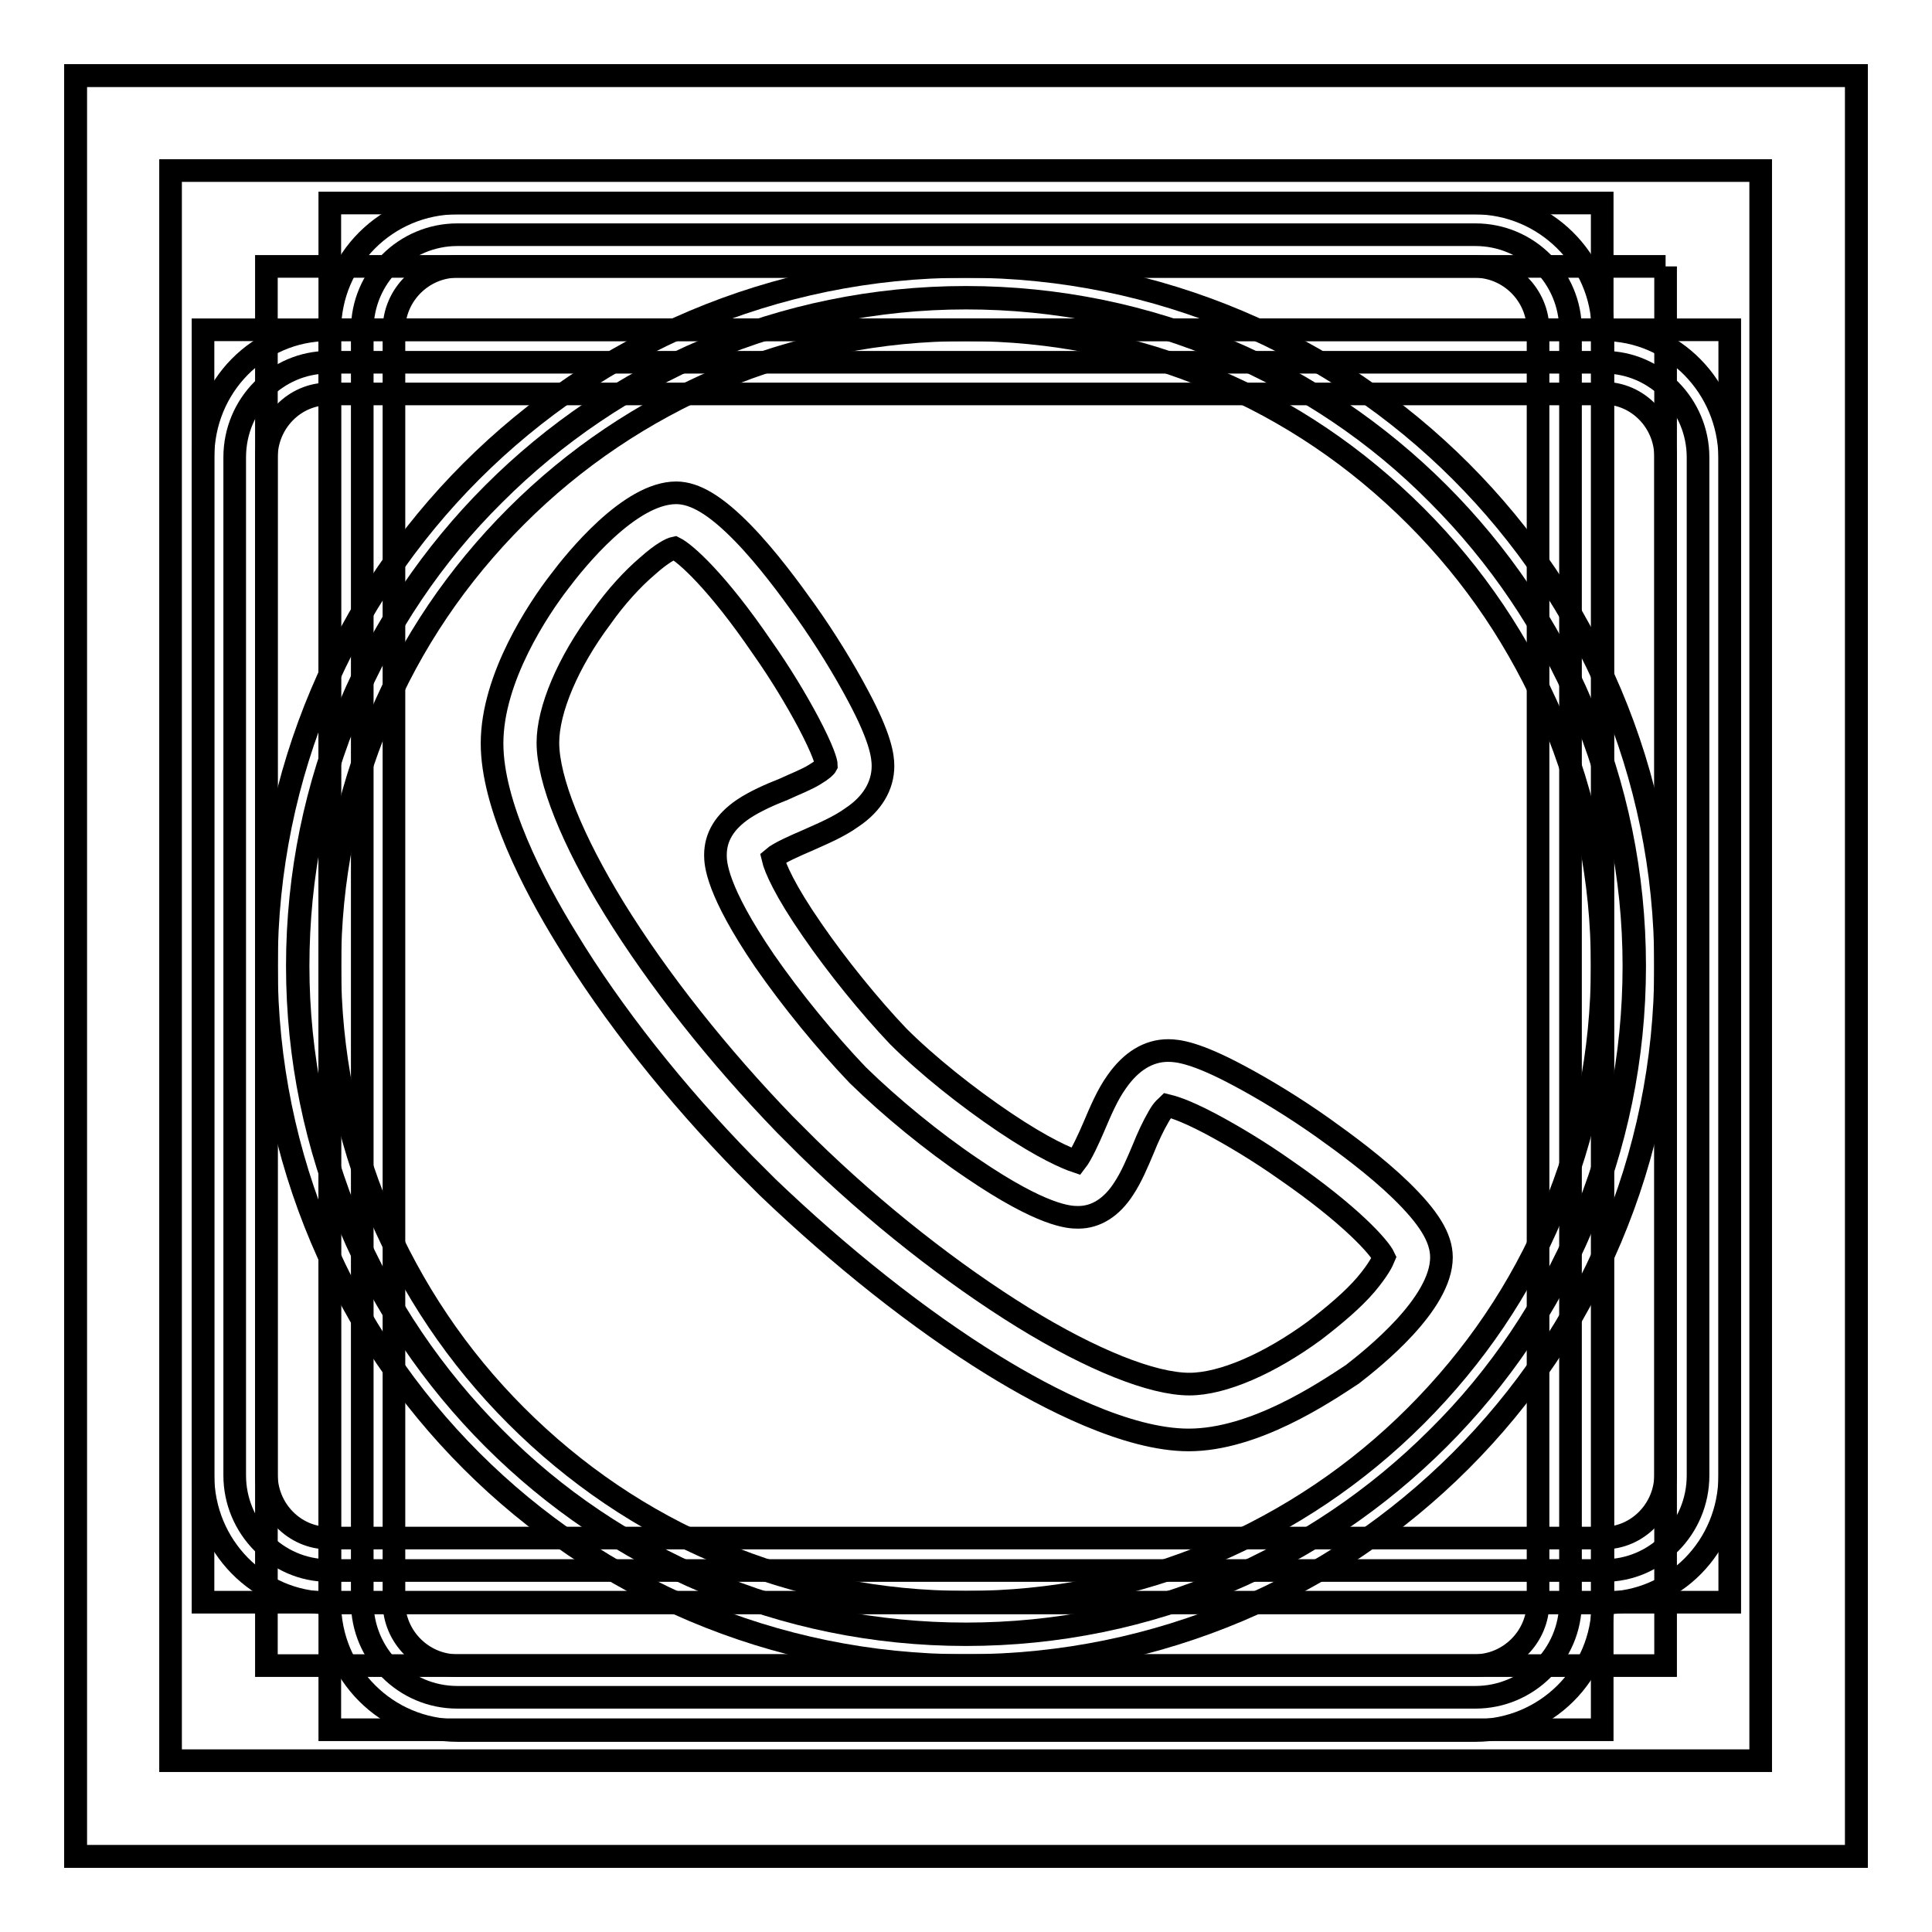 <?xml version="1.0" encoding="utf-8"?>
<!-- Svg Vector Icons : http://www.onlinewebfonts.com/icon -->
<!DOCTYPE svg PUBLIC "-//W3C//DTD SVG 1.1//EN" "http://www.w3.org/Graphics/SVG/1.1/DTD/svg11.dtd">
<svg version="1.1" xmlns="http://www.w3.org/2000/svg" xmlns:xlink="http://www.w3.org/1999/xlink" x="0px" y="0px" viewBox="0 0 256 256" enable-background="new 0 0 256 256" xml:space="preserve">
<g><g><path stroke-width="3" fill-opacity="0" stroke="#000000"  d="M22.6,22.6h210.7v210.7H22.6V22.6L22.6,22.6z"/><path stroke-width="3" fill-opacity="0" stroke="#000000"  d="M220.7,35.3v185.4H35.3V35.3H220.7 M246,10H10v236h236V10L246,10z"/><path stroke-width="3" fill-opacity="0" stroke="#000000"  d="M128,216.5c-11.9,0-23.5-2.3-34.4-7c-10.5-4.5-20-10.8-28.1-19c-8.1-8.1-14.5-17.6-19-28.1c-4.6-10.9-7-22.5-7-34.4c0-11.9,2.3-23.5,7-34.4c4.5-10.5,10.8-20,19-28.1c8.1-8.1,17.6-14.5,28.1-19c10.9-4.6,22.5-7,34.4-7c11.9,0,23.5,2.3,34.4,7c10.5,4.5,20,10.8,28.1,19c8.1,8.1,14.5,17.6,19,28.1c4.6,10.9,7,22.5,7,34.4c0,11.9-2.3,23.5-7,34.4c-4.5,10.5-10.8,20-19,28.1c-8.1,8.1-17.6,14.5-28.1,19C151.5,214.2,139.9,216.5,128,216.5z"/><path stroke-width="3" fill-opacity="0" stroke="#000000"  d="M128,43.7c11.4,0,22.4,2.2,32.8,6.6c10,4.2,19,10.3,26.8,18.1c7.8,7.8,13.8,16.8,18.1,26.8c4.4,10.4,6.6,21.4,6.6,32.8c0,11.4-2.2,22.4-6.6,32.8c-4.2,10-10.3,19-18.1,26.8c-7.8,7.8-16.8,13.8-26.8,18.1c-10.4,4.4-21.4,6.6-32.8,6.6c-11.4,0-22.4-2.2-32.8-6.6c-10-4.2-19-10.3-26.8-18.1c-7.8-7.8-13.8-16.8-18.1-26.8c-4.4-10.4-6.6-21.4-6.6-32.8c0-11.4,2.2-22.4,6.6-32.8c4.2-10,10.3-19,18.1-26.8c7.8-7.8,16.8-13.8,26.8-18.1C105.6,45.9,116.6,43.7,128,43.7 M128,35.3c-51.2,0-92.7,41.5-92.7,92.7c0,51.2,41.5,92.7,92.7,92.7c51.2,0,92.7-41.5,92.7-92.7C220.7,76.8,179.2,35.3,128,35.3L128,35.3z"/><path stroke-width="3" fill-opacity="0" stroke="#000000"  d="M10,10h236v236H10V10L10,10z"/><path stroke-width="3" fill-opacity="0" stroke="#000000"  d="M26.9,43.7h202.3v168.6H26.9V43.7z"/><path stroke-width="3" fill-opacity="0" stroke="#000000"  d="M43.5,208.1c-6.8,0-12.4-5.7-12.4-12.6V60.6c0-7,5.6-12.6,12.4-12.6h169.1c6.8,0,12.4,5.7,12.4,12.6v134.9c0,7-5.6,12.6-12.4,12.6H43.5z"/><path stroke-width="3" fill-opacity="0" stroke="#000000"  d="M212.5,52.1c4.5,0,8.2,3.8,8.2,8.4v134.9c0,4.6-3.7,8.4-8.2,8.4H43.5c-4.5,0-8.2-3.8-8.2-8.4V60.6c0-4.6,3.7-8.4,8.2-8.4H212.5 M212.5,43.7H43.5c-9.2,0-16.6,7.5-16.6,16.9v134.9c0,9.3,7.4,16.9,16.6,16.9h169.1c9.2,0,16.6-7.5,16.6-16.9V60.6C229.1,51.3,221.7,43.7,212.5,43.7L212.5,43.7z"/><path stroke-width="3" fill-opacity="0" stroke="#000000"  d="M10,10h236v236H10V10L10,10z"/><path stroke-width="3" fill-opacity="0" stroke="#000000"  d="M43.7,26.9h168.6v202.3H43.7V26.9L43.7,26.9z"/><path stroke-width="3" fill-opacity="0" stroke="#000000"  d="M60.6,224.9c-7,0-12.6-5.7-12.6-12.6V43.7c0-7,5.7-12.6,12.6-12.6h134.9c7,0,12.6,5.7,12.6,12.6v168.6c0,7-5.7,12.6-12.6,12.6H60.6z"/><path stroke-width="3" fill-opacity="0" stroke="#000000"  d="M195.4,35.3c4.6,0,8.4,3.8,8.4,8.4v168.6c0,4.6-3.8,8.4-8.4,8.4H60.6c-4.6,0-8.4-3.8-8.4-8.4V43.7c0-4.6,3.8-8.4,8.4-8.4H195.4 M195.4,26.9H60.6c-9.3,0-16.9,7.5-16.9,16.9v168.6c0,9.3,7.5,16.9,16.9,16.9h134.9c9.3,0,16.9-7.5,16.9-16.9V43.7C212.3,34.4,204.7,26.9,195.4,26.9L195.4,26.9z"/><path stroke-width="3" fill-opacity="0" stroke="#000000"  d="M39.4,128c0,48.9,39.7,88.6,88.6,88.6s88.6-39.7,88.6-88.6S176.9,39.4,128,39.4S39.4,79.1,39.4,128L39.4,128z"/><path stroke-width="3" fill-opacity="0" stroke="#000000"  d="M157.5,190.8c-8.1,0-18.6-5.4-25.9-9.9c-9.9-6.1-20.4-14.5-29.9-23.6l0,0l-3-3c-9.2-9.4-17.6-20-23.6-29.9c-4.5-7.3-9.9-17.8-9.9-25.9c0-8.7,6.2-17.9,8.9-21.4c2.1-2.8,9.3-11.8,15.5-11.8c2.5,0,5.3,1.7,8.9,5.4c3.2,3.3,6.2,7.4,8.2,10.2c2.7,3.8,5.2,7.9,7,11.3c3,5.6,3.3,8,3.3,9.3c0,2.6-1.4,5-4.1,6.8c-1.8,1.3-4,2.2-6,3.1c-1.4,0.6-3.7,1.6-4.5,2.3c0.3,1.3,1.6,4.3,5.2,9.5c3.3,4.8,7.6,10.1,11.4,14.1c3.9,3.9,9.2,8.1,14.1,11.4c5.2,3.5,8.3,4.8,9.5,5.2c0.7-0.9,1.7-3.1,2.3-4.5c0.9-2.1,1.8-4.3,3.1-6.1c1.9-2.7,4.2-4.1,6.8-4.1c1.3,0,3.7,0.3,9.3,3.3c3.4,1.8,7.5,4.3,11.3,7c2.8,2,6.9,5,10.2,8.2c3.7,3.6,5.4,6.3,5.4,8.9c0,6.2-9.1,13.4-11.8,15.5C175.4,184.6,166.2,190.8,157.5,190.8L157.5,190.8z M107,152c9,8.8,19.2,16.8,28.6,22.6c9.1,5.6,17.1,8.8,22,8.8c4.4,0,10.6-2.7,16.6-7.1c2.6-2,5.1-4.1,6.8-6.1c1.6-1.9,2.2-3.1,2.4-3.6c-0.6-1.3-4.4-5.6-13.1-11.6c-3.4-2.4-6.9-4.5-9.9-6.1c-3.8-2-5.3-2.3-5.7-2.4c-0.1,0.1-0.6,0.4-1.2,1.5c-0.7,1.2-1.4,2.7-2,4.2c-0.8,1.9-1.6,3.8-2.6,5.3c-1.6,2.5-3.7,3.8-6,3.8c0,0-0.1,0-0.1,0c-1.1,0-4.6-0.1-14-6.5c-5.2-3.5-10.8-8.1-15.1-12.3l-0.1-0.1c-4.1-4.3-8.7-9.9-12.3-15.1c-6.4-9.4-6.5-12.9-6.5-14c0-2.4,1.2-4.4,3.7-6.1c1.5-1,3.5-1.9,5.3-2.6c1.5-0.7,3.1-1.3,4.2-2c1-0.6,1.4-1,1.5-1.2c0-0.4-0.4-1.9-2.4-5.7c-1.6-3-3.7-6.5-6.1-9.9C95,77,90.8,73.3,89.4,72.6c-0.5,0.1-1.7,0.7-3.6,2.4c-2,1.7-4.2,4.1-6.1,6.8c-4.5,6-7.1,12.3-7.1,16.6c0,4.9,3.2,12.9,8.8,22c5.8,9.4,13.8,19.5,22.6,28.6L107,152L107,152z"/></g></g>
</svg>